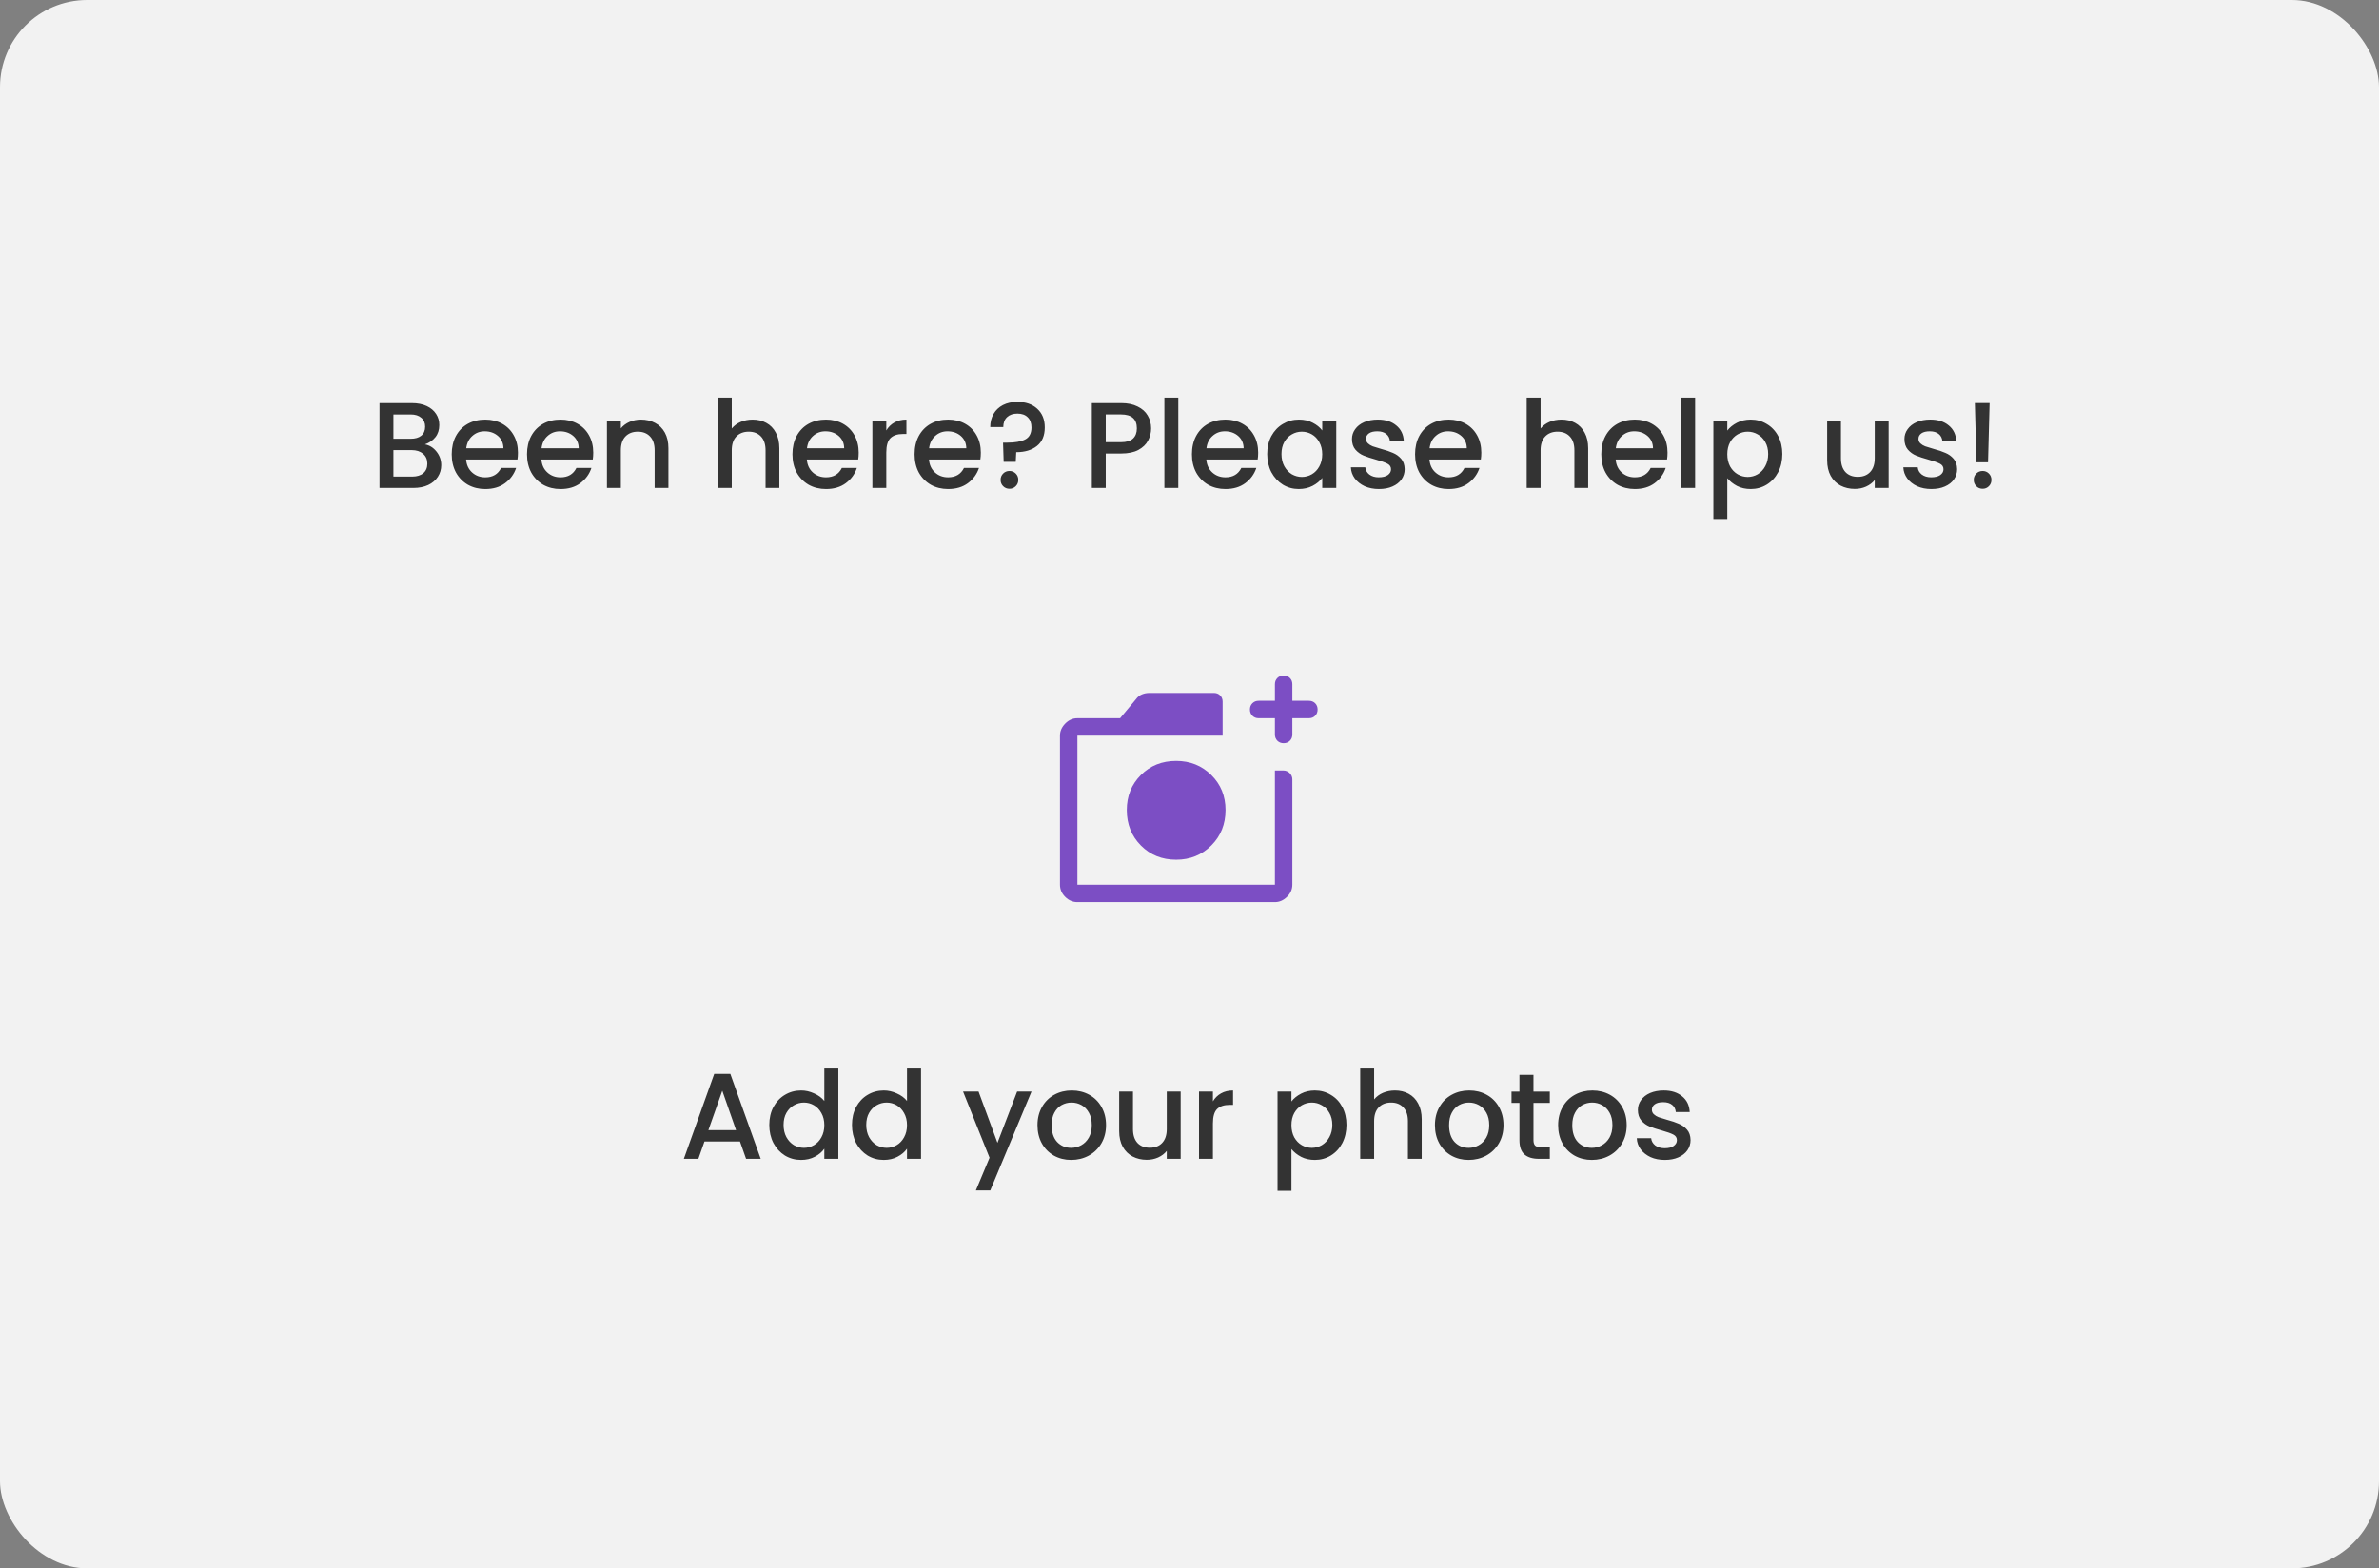 <svg viewBox="0 0 273 180" xmlns="http://www.w3.org/2000/svg"><rect x="0" y="0" width="273" height="180" fill="#808080" stroke="none"/><rect width="273" height="180" rx="10" fill="#F2F2F2"/><path d="m48.758 51.002c0.523 0.093 0.966 0.369 1.33 0.826s0.546 0.975 0.546 1.554c0 0.495-0.131 0.943-0.392 1.344-0.252 0.392-0.621 0.705-1.106 0.938-0.485 0.224-1.05 0.336-1.694 0.336h-3.892v-9.73h3.71c0.663 0 1.232 0.112 1.708 0.336s0.835 0.527 1.078 0.91c0.243 0.373 0.364 0.793 0.364 1.26 0 0.56-0.149 1.027-0.448 1.4s-0.7 0.649-1.204 0.826zm-3.612-0.644h1.974c0.523 0 0.929-0.117 1.218-0.35 0.299-0.243 0.448-0.588 0.448-1.036 0-0.439-0.149-0.779-0.448-1.022-0.289-0.252-0.695-0.378-1.218-0.378h-1.974v2.786zm2.156 4.34c0.541 0 0.966-0.131 1.274-0.392s0.462-0.625 0.462-1.092c0-0.476-0.163-0.854-0.49-1.134s-0.761-0.42-1.302-0.42h-2.1v3.038h2.156zm12.136-2.744c0 0.289-0.019 0.551-0.056 0.784h-5.894c0.047 0.616 0.275 1.111 0.686 1.484 0.411 0.373 0.915 0.56 1.512 0.56 0.859 0 1.465-0.359 1.82-1.078h1.722c-0.233 0.709-0.658 1.293-1.274 1.75-0.607 0.448-1.363 0.672-2.268 0.672-0.737 0-1.4-0.163-1.988-0.49-0.579-0.336-1.036-0.803-1.372-1.4-0.327-0.607-0.49-1.307-0.49-2.1s0.159-1.489 0.476-2.086c0.327-0.607 0.779-1.073 1.358-1.4 0.588-0.327 1.26-0.49 2.016-0.49 0.728 0 1.377 0.159 1.946 0.476 0.569 0.317 1.013 0.765 1.33 1.344 0.317 0.569 0.476 1.227 0.476 1.974zm-1.666-0.504c-0.009-0.588-0.219-1.059-0.63-1.414-0.411-0.355-0.919-0.532-1.526-0.532-0.551 0-1.022 0.177-1.414 0.532-0.392 0.345-0.625 0.817-0.7 1.414h4.27zm10.307 0.504c0 0.289-0.019 0.551-0.056 0.784h-5.894c0.047 0.616 0.275 1.111 0.686 1.484s0.915 0.56 1.512 0.56c0.859 0 1.465-0.359 1.82-1.078h1.722c-0.233 0.709-0.658 1.293-1.274 1.75-0.607 0.448-1.363 0.672-2.268 0.672-0.737 0-1.4-0.163-1.988-0.49-0.579-0.336-1.036-0.803-1.372-1.4-0.327-0.607-0.49-1.307-0.49-2.1s0.159-1.489 0.476-2.086c0.327-0.607 0.779-1.073 1.358-1.4 0.588-0.327 1.26-0.49 2.016-0.49 0.728 0 1.377 0.159 1.946 0.476s1.013 0.765 1.33 1.344c0.317 0.569 0.476 1.227 0.476 1.974zm-1.666-0.504c-0.009-0.588-0.219-1.059-0.63-1.414s-0.919-0.532-1.526-0.532c-0.551 0-1.022 0.177-1.414 0.532-0.392 0.345-0.625 0.817-0.7 1.414h4.27zm7.129-3.29c0.607 0 1.148 0.126 1.624 0.378 0.485 0.252 0.863 0.625 1.134 1.12s0.406 1.092 0.406 1.792v4.55h-1.582v-4.312c0-0.691-0.173-1.218-0.518-1.582-0.345-0.373-0.817-0.56-1.414-0.56s-1.073 0.187-1.428 0.56c-0.345 0.364-0.518 0.891-0.518 1.582v4.312h-1.596v-7.714h1.596v0.882c0.261-0.317 0.593-0.565 0.994-0.742 0.411-0.177 0.845-0.266 1.302-0.266zm12.826 0c0.588 0 1.111 0.126 1.568 0.378 0.467 0.252 0.831 0.625 1.092 1.12 0.271 0.495 0.406 1.092 0.406 1.792v4.55h-1.582v-4.312c0-0.691-0.173-1.218-0.518-1.582-0.345-0.373-0.817-0.56-1.414-0.56-0.597 0-1.073 0.187-1.428 0.56-0.345 0.364-0.518 0.891-0.518 1.582v4.312h-1.596v-10.36h1.596v3.542c0.271-0.327 0.611-0.579 1.022-0.756 0.42-0.177 0.877-0.266 1.372-0.266zm12.172 3.794c0 0.289-0.019 0.551-0.056 0.784h-5.894c0.047 0.616 0.275 1.111 0.686 1.484 0.411 0.373 0.915 0.56 1.512 0.56 0.859 0 1.465-0.359 1.82-1.078h1.722c-0.233 0.709-0.658 1.293-1.274 1.75-0.607 0.448-1.363 0.672-2.268 0.672-0.737 0-1.4-0.163-1.988-0.49-0.579-0.336-1.036-0.803-1.372-1.4-0.327-0.607-0.49-1.307-0.49-2.1s0.159-1.489 0.476-2.086c0.327-0.607 0.779-1.073 1.358-1.4 0.588-0.327 1.26-0.49 2.016-0.49 0.728 0 1.377 0.159 1.946 0.476 0.569 0.317 1.013 0.765 1.33 1.344 0.317 0.569 0.476 1.227 0.476 1.974zm-1.666-0.504c-0.009-0.588-0.219-1.059-0.63-1.414-0.411-0.355-0.919-0.532-1.526-0.532-0.551 0-1.022 0.177-1.414 0.532-0.392 0.345-0.625 0.817-0.7 1.414h4.27zm4.833-2.044c0.233-0.392 0.541-0.695 0.924-0.91 0.392-0.224 0.854-0.336 1.386-0.336v1.652h-0.406c-0.626 0-1.102 0.159-1.428 0.476-0.318 0.317-0.476 0.868-0.476 1.652v4.06h-1.596v-7.714h1.596v1.12zm10.847 2.548c0 0.289-0.019 0.551-0.056 0.784h-5.894c0.046 0.616 0.275 1.111 0.686 1.484 0.41 0.373 0.914 0.56 1.512 0.56 0.858 0 1.465-0.359 1.82-1.078h1.722c-0.234 0.709-0.658 1.293-1.274 1.75-0.607 0.448-1.363 0.672-2.268 0.672-0.738 0-1.4-0.163-1.988-0.49-0.579-0.336-1.036-0.803-1.372-1.4-0.327-0.607-0.49-1.307-0.49-2.1s0.158-1.489 0.476-2.086c0.326-0.607 0.779-1.073 1.358-1.4 0.588-0.327 1.26-0.49 2.016-0.49 0.728 0 1.376 0.159 1.946 0.476 0.569 0.317 1.012 0.765 1.33 1.344 0.317 0.569 0.476 1.227 0.476 1.974zm-1.666-0.504c-0.01-0.588-0.22-1.059-0.63-1.414-0.411-0.355-0.92-0.532-1.526-0.532-0.551 0-1.022 0.177-1.414 0.532-0.392 0.345-0.626 0.817-0.7 1.414h4.27zm5.854-5.32c0.952 0 1.713 0.261 2.282 0.784 0.579 0.523 0.868 1.237 0.868 2.142 0 0.943-0.298 1.652-0.896 2.128-0.597 0.476-1.39 0.714-2.38 0.714l-0.056 1.106h-1.386l-0.07-2.198h0.462c0.906 0 1.596-0.121 2.072-0.364 0.486-0.243 0.728-0.705 0.728-1.386 0-0.495-0.144-0.882-0.434-1.162-0.28-0.28-0.672-0.42-1.176-0.42s-0.9 0.135-1.19 0.406c-0.289 0.271-0.434 0.649-0.434 1.134h-1.498c0-0.56 0.126-1.059 0.378-1.498s0.612-0.779 1.078-1.022c0.476-0.243 1.027-0.364 1.652-0.364zm-0.896 9.968c-0.289 0-0.532-0.098-0.728-0.294s-0.294-0.439-0.294-0.728 0.098-0.532 0.294-0.728 0.439-0.294 0.728-0.294c0.28 0 0.518 0.098 0.714 0.294s0.294 0.439 0.294 0.728-0.098 0.532-0.294 0.728-0.434 0.294-0.714 0.294zm16.252-6.93c0 0.495-0.117 0.961-0.35 1.4s-0.607 0.798-1.12 1.078c-0.513 0.271-1.171 0.406-1.974 0.406h-1.764v3.948h-1.596v-9.73h3.36c0.747 0 1.377 0.131 1.89 0.392 0.523 0.252 0.91 0.597 1.162 1.036 0.261 0.439 0.392 0.929 0.392 1.47zm-3.444 1.582c0.607 0 1.059-0.135 1.358-0.406 0.299-0.28 0.448-0.672 0.448-1.176 0-1.064-0.602-1.596-1.806-1.596h-1.764v3.178h1.764zm6.562-5.11v10.36h-1.596v-10.36h1.596zm9.166 6.314c0 0.289-0.019 0.551-0.056 0.784h-5.894c0.046 0.616 0.275 1.111 0.686 1.484 0.41 0.373 0.914 0.56 1.512 0.56 0.858 0 1.465-0.359 1.82-1.078h1.722c-0.234 0.709-0.658 1.293-1.274 1.75-0.607 0.448-1.363 0.672-2.268 0.672-0.738 0-1.4-0.163-1.988-0.49-0.579-0.336-1.036-0.803-1.372-1.4-0.327-0.607-0.49-1.307-0.49-2.1s0.158-1.489 0.476-2.086c0.326-0.607 0.779-1.073 1.358-1.4 0.588-0.327 1.26-0.49 2.016-0.49 0.728 0 1.376 0.159 1.946 0.476 0.569 0.317 1.012 0.765 1.33 1.344 0.317 0.569 0.476 1.227 0.476 1.974zm-1.666-0.504c-0.01-0.588-0.22-1.059-0.63-1.414-0.411-0.355-0.92-0.532-1.526-0.532-0.551 0-1.022 0.177-1.414 0.532-0.392 0.345-0.626 0.817-0.7 1.414h4.27zm2.704 0.658c0-0.775 0.159-1.461 0.476-2.058 0.327-0.597 0.766-1.059 1.316-1.386 0.56-0.336 1.176-0.504 1.848-0.504 0.607 0 1.134 0.121 1.582 0.364 0.458 0.233 0.822 0.527 1.092 0.882v-1.12h1.61v7.714h-1.61v-1.148c-0.27 0.364-0.639 0.667-1.106 0.91-0.466 0.243-0.998 0.364-1.596 0.364-0.662 0-1.269-0.168-1.82-0.504-0.55-0.345-0.989-0.821-1.316-1.428-0.317-0.616-0.476-1.311-0.476-2.086zm6.314 0.028c0-0.532-0.112-0.994-0.336-1.386-0.214-0.392-0.499-0.691-0.854-0.896-0.354-0.205-0.737-0.308-1.148-0.308-0.41 0-0.793 0.103-1.148 0.308-0.354 0.196-0.644 0.49-0.868 0.882-0.214 0.383-0.322 0.84-0.322 1.372s0.108 0.999 0.322 1.4c0.224 0.401 0.514 0.709 0.868 0.924 0.364 0.205 0.747 0.308 1.148 0.308 0.411 0 0.794-0.103 1.148-0.308 0.355-0.205 0.64-0.504 0.854-0.896 0.224-0.401 0.336-0.868 0.336-1.4zm6.507 3.99c-0.607 0-1.153-0.107-1.638-0.322-0.476-0.224-0.854-0.523-1.134-0.896-0.28-0.383-0.43-0.807-0.448-1.274h1.652c0.028 0.327 0.182 0.602 0.462 0.826 0.289 0.215 0.648 0.322 1.078 0.322 0.448 0 0.793-0.084 1.036-0.252 0.252-0.177 0.378-0.401 0.378-0.672 0-0.289-0.14-0.504-0.42-0.644-0.271-0.14-0.705-0.294-1.302-0.462-0.579-0.159-1.05-0.313-1.414-0.462s-0.682-0.378-0.952-0.686c-0.262-0.308-0.392-0.714-0.392-1.218 0-0.411 0.121-0.784 0.364-1.12 0.242-0.345 0.588-0.616 1.036-0.812 0.457-0.196 0.98-0.294 1.568-0.294 0.877 0 1.582 0.224 2.114 0.672 0.541 0.439 0.83 1.041 0.868 1.806h-1.596c-0.028-0.345-0.168-0.621-0.42-0.826s-0.593-0.308-1.022-0.308c-0.42 0-0.742 0.079-0.966 0.238s-0.336 0.369-0.336 0.63c0 0.205 0.074 0.378 0.224 0.518 0.149 0.14 0.331 0.252 0.546 0.336 0.214 0.075 0.532 0.173 0.952 0.294 0.56 0.149 1.017 0.303 1.372 0.462 0.364 0.149 0.676 0.373 0.938 0.672 0.261 0.299 0.396 0.695 0.406 1.19 0 0.439-0.122 0.831-0.364 1.176-0.243 0.345-0.588 0.616-1.036 0.812-0.439 0.196-0.957 0.294-1.554 0.294zm11.748-4.172c0 0.289-0.019 0.551-0.056 0.784h-5.894c0.047 0.616 0.275 1.111 0.686 1.484s0.915 0.56 1.512 0.56c0.859 0 1.465-0.359 1.82-1.078h1.722c-0.233 0.709-0.658 1.293-1.274 1.75-0.607 0.448-1.363 0.672-2.268 0.672-0.737 0-1.4-0.163-1.988-0.49-0.579-0.336-1.036-0.803-1.372-1.4-0.327-0.607-0.49-1.307-0.49-2.1s0.159-1.489 0.476-2.086c0.327-0.607 0.779-1.073 1.358-1.4 0.588-0.327 1.26-0.49 2.016-0.49 0.728 0 1.377 0.159 1.946 0.476s1.013 0.765 1.33 1.344c0.317 0.569 0.476 1.227 0.476 1.974zm-1.666-0.504c-9e-3 -0.588-0.219-1.059-0.63-1.414s-0.919-0.532-1.526-0.532c-0.551 0-1.022 0.177-1.414 0.532-0.392 0.345-0.625 0.817-0.7 1.414h4.27zm10.863-3.29c0.588 0 1.111 0.126 1.568 0.378 0.467 0.252 0.831 0.625 1.092 1.12 0.271 0.495 0.406 1.092 0.406 1.792v4.55h-1.582v-4.312c0-0.691-0.172-1.218-0.518-1.582-0.345-0.373-0.816-0.56-1.414-0.56-0.597 0-1.073 0.187-1.428 0.56-0.345 0.364-0.518 0.891-0.518 1.582v4.312h-1.596v-10.36h1.596v3.542c0.271-0.327 0.612-0.579 1.022-0.756 0.42-0.177 0.878-0.266 1.372-0.266zm12.172 3.794c0 0.289-0.018 0.551-0.056 0.784h-5.894c0.047 0.616 0.276 1.111 0.686 1.484 0.411 0.373 0.915 0.56 1.512 0.56 0.859 0 1.466-0.359 1.82-1.078h1.722c-0.233 0.709-0.658 1.293-1.274 1.75-0.606 0.448-1.362 0.672-2.268 0.672-0.737 0-1.4-0.163-1.988-0.49-0.578-0.336-1.036-0.803-1.372-1.4-0.326-0.607-0.49-1.307-0.49-2.1s0.159-1.489 0.476-2.086c0.327-0.607 0.78-1.073 1.358-1.4 0.588-0.327 1.26-0.49 2.016-0.49 0.728 0 1.377 0.159 1.946 0.476 0.57 0.317 1.013 0.765 1.33 1.344 0.318 0.569 0.476 1.227 0.476 1.974zm-1.666-0.504c-9e-3 -0.588-0.219-1.059-0.63-1.414-0.41-0.355-0.919-0.532-1.526-0.532-0.55 0-1.022 0.177-1.414 0.532-0.392 0.345-0.625 0.817-0.7 1.414h4.27zm4.833-5.81v10.36h-1.596v-10.36h1.596zm3.691 3.78c0.271-0.355 0.64-0.653 1.106-0.896 0.467-0.243 0.994-0.364 1.582-0.364 0.672 0 1.284 0.168 1.834 0.504 0.56 0.327 0.999 0.789 1.316 1.386 0.318 0.597 0.476 1.283 0.476 2.058s-0.158 1.47-0.476 2.086c-0.317 0.607-0.756 1.083-1.316 1.428-0.55 0.336-1.162 0.504-1.834 0.504-0.588 0-1.11-0.117-1.568-0.35-0.457-0.243-0.83-0.541-1.12-0.896v4.788h-1.596v-11.382h1.596v1.134zm4.69 2.688c0-0.532-0.112-0.989-0.336-1.372-0.214-0.392-0.504-0.686-0.868-0.882-0.354-0.205-0.737-0.308-1.148-0.308-0.401 0-0.784 0.103-1.148 0.308-0.354 0.205-0.644 0.504-0.868 0.896-0.214 0.392-0.322 0.854-0.322 1.386s0.108 0.999 0.322 1.4c0.224 0.392 0.514 0.691 0.868 0.896 0.364 0.205 0.747 0.308 1.148 0.308 0.411 0 0.794-0.103 1.148-0.308 0.364-0.215 0.654-0.523 0.868-0.924 0.224-0.401 0.336-0.868 0.336-1.4zm13.825-3.822v7.714h-1.596v-0.91c-0.252 0.317-0.583 0.569-0.994 0.756-0.401 0.177-0.83 0.266-1.288 0.266-0.606 0-1.152-0.126-1.638-0.378-0.476-0.252-0.854-0.625-1.134-1.12-0.27-0.495-0.406-1.092-0.406-1.792v-4.536h1.582v4.298c0 0.691 0.173 1.223 0.518 1.596 0.346 0.364 0.817 0.546 1.414 0.546 0.598 0 1.069-0.182 1.414-0.546 0.355-0.373 0.532-0.905 0.532-1.596v-4.298h1.596zm4.906 7.84c-0.607 0-1.153-0.107-1.638-0.322-0.476-0.224-0.854-0.523-1.134-0.896-0.28-0.383-0.429-0.807-0.448-1.274h1.652c0.028 0.327 0.182 0.602 0.462 0.826 0.289 0.215 0.649 0.322 1.078 0.322 0.448 0 0.793-0.084 1.036-0.252 0.252-0.177 0.378-0.401 0.378-0.672 0-0.289-0.14-0.504-0.42-0.644-0.271-0.14-0.705-0.294-1.302-0.462-0.579-0.159-1.05-0.313-1.414-0.462s-0.681-0.378-0.952-0.686c-0.261-0.308-0.392-0.714-0.392-1.218 0-0.411 0.121-0.784 0.364-1.12 0.243-0.345 0.588-0.616 1.036-0.812 0.457-0.196 0.98-0.294 1.568-0.294 0.877 0 1.582 0.224 2.114 0.672 0.541 0.439 0.831 1.041 0.868 1.806h-1.596c-0.028-0.345-0.168-0.621-0.42-0.826s-0.593-0.308-1.022-0.308c-0.42 0-0.742 0.079-0.966 0.238s-0.336 0.369-0.336 0.63c0 0.205 0.075 0.378 0.224 0.518s0.331 0.252 0.546 0.336c0.215 0.075 0.532 0.173 0.952 0.294 0.56 0.149 1.017 0.303 1.372 0.462 0.364 0.149 0.677 0.373 0.938 0.672s0.397 0.695 0.406 1.19c0 0.439-0.121 0.831-0.364 1.176s-0.588 0.616-1.036 0.812c-0.439 0.196-0.957 0.294-1.554 0.294zm6.681-9.856-0.182 6.79h-1.33l-0.182-6.79h1.694zm-0.798 9.828c-0.29 0-0.532-0.098-0.728-0.294s-0.294-0.439-0.294-0.728 0.098-0.532 0.294-0.728 0.438-0.294 0.728-0.294c0.28 0 0.518 0.098 0.714 0.294s0.294 0.439 0.294 0.728-0.098 0.532-0.294 0.728-0.434 0.294-0.714 0.294z" fill="#333"/><path d="m134.97 98.667c1.6 0 2.944-0.544 4.033-1.633s1.633-2.444 1.633-4.067c0-1.6-0.544-2.939-1.633-4.017s-2.433-1.617-4.033-1.617c-1.623 0-2.973 0.539-4.05 1.617-1.078 1.078-1.617 2.417-1.617 4.017 0 1.622 0.539 2.978 1.617 4.067 1.077 1.089 2.427 1.633 4.05 1.633zm-11.334 4.866c-0.533 0-1-0.2-1.4-0.6s-0.6-0.866-0.6-1.4v-17.1c0-0.511 0.2-0.972 0.6-1.383s0.867-0.617 1.4-0.617h4.9l1.834-2.2c0.177-0.244 0.4-0.422 0.666-0.533 0.267-0.111 0.556-0.167 0.867-0.167h7.4c0.289 0 0.528 0.095 0.717 0.283 0.189 0.189 0.283 0.428 0.283 0.717v3.9h-16.667v17.1h22.667v-13.1h1c0.133 0 0.261 0.028 0.383 0.083 0.123 0.056 0.228 0.128 0.317 0.217s0.161 0.195 0.217 0.317c0.055 0.122 0.083 0.25 0.083 0.383v12.1c0 0.534-0.206 1-0.617 1.4s-0.872 0.6-1.383 0.6h-22.667zm22.667-21.1h-1.867c-0.289 0-0.527-0.094-0.716-0.283s-0.284-0.428-0.284-0.717 0.095-0.528 0.284-0.717c0.189-0.189 0.427-0.283 0.716-0.283h1.867v-1.9c0-0.289 0.094-0.528 0.283-0.717 0.189-0.189 0.428-0.283 0.717-0.283s0.528 0.095 0.717 0.283c0.189 0.189 0.283 0.428 0.283 0.717v1.9h1.9c0.289 0 0.528 0.095 0.717 0.283 0.189 0.189 0.283 0.428 0.283 0.717s-0.094 0.528-0.283 0.717-0.428 0.283-0.717 0.283h-1.9v1.867c0 0.289-0.094 0.528-0.283 0.717-0.189 0.189-0.428 0.283-0.717 0.283s-0.528-0.095-0.717-0.283c-0.189-0.189-0.283-0.428-0.283-0.717v-1.867z" fill="#7C4EC4"/><path d="m84.916 131.01h-4.074l-0.7 1.988h-1.666l3.486-9.744h1.848l3.486 9.744h-1.68l-0.7-1.988zm-0.448-1.302-1.582-4.522-1.596 4.522h3.178zm3.812-0.602c0-0.775 0.159-1.461 0.476-2.058 0.327-0.597 0.765-1.059 1.316-1.386 0.56-0.336 1.181-0.504 1.862-0.504 0.504 0 0.999 0.112 1.484 0.336 0.495 0.215 0.887 0.504 1.176 0.868v-3.724h1.61v10.36h-1.61v-1.162c-0.261 0.373-0.625 0.681-1.092 0.924-0.457 0.243-0.985 0.364-1.582 0.364-0.672 0-1.288-0.168-1.848-0.504-0.551-0.345-0.989-0.821-1.316-1.428-0.317-0.616-0.476-1.311-0.476-2.086zm6.314 0.028c0-0.532-0.112-0.994-0.336-1.386-0.215-0.392-0.499-0.691-0.854-0.896-0.355-0.205-0.737-0.308-1.148-0.308-0.411 0-0.793 0.103-1.148 0.308-0.355 0.196-0.644 0.49-0.868 0.882-0.215 0.383-0.322 0.84-0.322 1.372s0.107 0.999 0.322 1.4c0.224 0.401 0.513 0.709 0.868 0.924 0.364 0.205 0.747 0.308 1.148 0.308 0.411 0 0.793-0.103 1.148-0.308 0.355-0.205 0.639-0.504 0.854-0.896 0.224-0.401 0.336-0.868 0.336-1.4zm3.174-0.028c0-0.775 0.159-1.461 0.476-2.058 0.327-0.597 0.765-1.059 1.316-1.386 0.56-0.336 1.181-0.504 1.862-0.504 0.504 0 0.999 0.112 1.484 0.336 0.495 0.215 0.887 0.504 1.176 0.868v-3.724h1.61v10.36h-1.61v-1.162c-0.261 0.373-0.625 0.681-1.092 0.924-0.457 0.243-0.985 0.364-1.582 0.364-0.672 0-1.288-0.168-1.848-0.504-0.551-0.345-0.989-0.821-1.316-1.428-0.317-0.616-0.476-1.311-0.476-2.086zm6.314 0.028c0-0.532-0.112-0.994-0.336-1.386-0.215-0.392-0.499-0.691-0.854-0.896s-0.737-0.308-1.148-0.308-0.793 0.103-1.148 0.308c-0.355 0.196-0.644 0.49-0.868 0.882-0.215 0.383-0.322 0.84-0.322 1.372s0.107 0.999 0.322 1.4c0.224 0.401 0.513 0.709 0.868 0.924 0.364 0.205 0.747 0.308 1.148 0.308 0.411 0 0.793-0.103 1.148-0.308s0.639-0.504 0.854-0.896c0.224-0.401 0.336-0.868 0.336-1.4zm14.287-3.85-4.732 11.34h-1.652l1.568-3.752-3.038-7.588h1.778l2.17 5.88 2.254-5.88h1.652zm4.55 7.84c-0.728 0-1.386-0.163-1.974-0.49-0.588-0.336-1.05-0.803-1.386-1.4-0.336-0.607-0.504-1.307-0.504-2.1 0-0.784 0.173-1.479 0.518-2.086 0.346-0.607 0.817-1.073 1.414-1.4 0.598-0.327 1.265-0.49 2.002-0.49 0.738 0 1.405 0.163 2.002 0.49 0.598 0.327 1.069 0.793 1.414 1.4 0.346 0.607 0.518 1.302 0.518 2.086s-0.177 1.479-0.532 2.086c-0.354 0.607-0.84 1.078-1.456 1.414-0.606 0.327-1.278 0.49-2.016 0.49zm0-1.386c0.411 0 0.794-0.098 1.148-0.294 0.364-0.196 0.658-0.49 0.882-0.882s0.336-0.868 0.336-1.428-0.107-1.031-0.322-1.414c-0.214-0.392-0.499-0.686-0.854-0.882-0.354-0.196-0.737-0.294-1.148-0.294-0.41 0-0.793 0.098-1.148 0.294-0.345 0.196-0.62 0.49-0.826 0.882-0.205 0.383-0.308 0.854-0.308 1.414 0 0.831 0.21 1.475 0.63 1.932 0.43 0.448 0.966 0.672 1.61 0.672zm12.568-6.454v7.714h-1.596v-0.91c-0.252 0.317-0.583 0.569-0.994 0.756-0.401 0.177-0.83 0.266-1.288 0.266-0.606 0-1.152-0.126-1.638-0.378-0.476-0.252-0.854-0.625-1.134-1.12-0.27-0.495-0.406-1.092-0.406-1.792v-4.536h1.582v4.298c0 0.691 0.173 1.223 0.518 1.596 0.346 0.364 0.817 0.546 1.414 0.546 0.598 0 1.069-0.182 1.414-0.546 0.355-0.373 0.532-0.905 0.532-1.596v-4.298h1.596zm3.702 1.12c0.233-0.392 0.541-0.695 0.924-0.91 0.392-0.224 0.854-0.336 1.386-0.336v1.652h-0.406c-0.625 0-1.101 0.159-1.428 0.476-0.317 0.317-0.476 0.868-0.476 1.652v4.06h-1.596v-7.714h1.596v1.12zm9.01 0.014c0.27-0.355 0.639-0.653 1.106-0.896 0.466-0.243 0.994-0.364 1.582-0.364 0.672 0 1.283 0.168 1.834 0.504 0.56 0.327 0.998 0.789 1.316 1.386 0.317 0.597 0.476 1.283 0.476 2.058s-0.159 1.47-0.476 2.086c-0.318 0.607-0.756 1.083-1.316 1.428-0.551 0.336-1.162 0.504-1.834 0.504-0.588 0-1.111-0.117-1.568-0.35-0.458-0.243-0.831-0.541-1.12-0.896v4.788h-1.596v-11.382h1.596v1.134zm4.69 2.688c0-0.532-0.112-0.989-0.336-1.372-0.215-0.392-0.504-0.686-0.868-0.882-0.355-0.205-0.738-0.308-1.148-0.308-0.402 0-0.784 0.103-1.148 0.308-0.355 0.205-0.644 0.504-0.868 0.896-0.215 0.392-0.322 0.854-0.322 1.386s0.107 0.999 0.322 1.4c0.224 0.392 0.513 0.691 0.868 0.896 0.364 0.205 0.746 0.308 1.148 0.308 0.41 0 0.793-0.103 1.148-0.308 0.364-0.215 0.653-0.523 0.868-0.924 0.224-0.401 0.336-0.868 0.336-1.4zm7.192-3.948c0.588 0 1.111 0.126 1.568 0.378 0.467 0.252 0.831 0.625 1.092 1.12 0.271 0.495 0.406 1.092 0.406 1.792v4.55h-1.582v-4.312c0-0.691-0.173-1.218-0.518-1.582-0.345-0.373-0.817-0.56-1.414-0.56s-1.073 0.187-1.428 0.56c-0.345 0.364-0.518 0.891-0.518 1.582v4.312h-1.596v-10.36h1.596v3.542c0.271-0.327 0.611-0.579 1.022-0.756 0.42-0.177 0.877-0.266 1.372-0.266zm8.448 7.966c-0.728 0-1.386-0.163-1.974-0.49-0.588-0.336-1.05-0.803-1.386-1.4-0.336-0.607-0.504-1.307-0.504-2.1 0-0.784 0.172-1.479 0.518-2.086 0.345-0.607 0.816-1.073 1.414-1.4 0.597-0.327 1.264-0.49 2.002-0.49 0.737 0 1.404 0.163 2.002 0.49 0.597 0.327 1.068 0.793 1.414 1.4 0.345 0.607 0.518 1.302 0.518 2.086s-0.178 1.479-0.532 2.086c-0.355 0.607-0.84 1.078-1.456 1.414-0.607 0.327-1.279 0.49-2.016 0.49zm0-1.386c0.41 0 0.793-0.098 1.148-0.294 0.364-0.196 0.658-0.49 0.882-0.882s0.336-0.868 0.336-1.428-0.108-1.031-0.322-1.414c-0.215-0.392-0.5-0.686-0.854-0.882-0.355-0.196-0.738-0.294-1.148-0.294-0.411 0-0.794 0.098-1.148 0.294-0.346 0.196-0.621 0.49-0.826 0.882-0.206 0.383-0.308 0.854-0.308 1.414 0 0.831 0.21 1.475 0.63 1.932 0.429 0.448 0.966 0.672 1.61 0.672zm7.444-5.152v4.27c0 0.289 0.065 0.499 0.196 0.63 0.14 0.121 0.373 0.182 0.7 0.182h0.98v1.33h-1.26c-0.719 0-1.27-0.168-1.652-0.504-0.383-0.336-0.574-0.882-0.574-1.638v-4.27h-0.91v-1.302h0.91v-1.918h1.61v1.918h1.876v1.302h-1.876zm6.693 6.538c-0.728 0-1.386-0.163-1.974-0.49-0.588-0.336-1.05-0.803-1.386-1.4-0.336-0.607-0.504-1.307-0.504-2.1 0-0.784 0.172-1.479 0.518-2.086 0.345-0.607 0.816-1.073 1.414-1.4 0.597-0.327 1.264-0.49 2.002-0.49 0.737 0 1.404 0.163 2.002 0.49 0.597 0.327 1.068 0.793 1.414 1.4 0.345 0.607 0.518 1.302 0.518 2.086s-0.178 1.479-0.532 2.086c-0.355 0.607-0.84 1.078-1.456 1.414-0.607 0.327-1.279 0.49-2.016 0.49zm0-1.386c0.41 0 0.793-0.098 1.148-0.294 0.364-0.196 0.658-0.49 0.882-0.882s0.336-0.868 0.336-1.428-0.108-1.031-0.322-1.414c-0.215-0.392-0.5-0.686-0.854-0.882-0.355-0.196-0.738-0.294-1.148-0.294-0.411 0-0.794 0.098-1.148 0.294-0.346 0.196-0.621 0.49-0.826 0.882-0.206 0.383-0.308 0.854-0.308 1.414 0 0.831 0.21 1.475 0.63 1.932 0.429 0.448 0.966 0.672 1.61 0.672zm8.381 1.386c-0.606 0-1.152-0.107-1.638-0.322-0.476-0.224-0.854-0.523-1.134-0.896-0.28-0.383-0.429-0.807-0.448-1.274h1.652c0.028 0.327 0.182 0.602 0.462 0.826 0.29 0.215 0.649 0.322 1.078 0.322 0.448 0 0.794-0.084 1.036-0.252 0.252-0.177 0.378-0.401 0.378-0.672 0-0.289-0.14-0.504-0.42-0.644-0.27-0.14-0.704-0.294-1.302-0.462-0.578-0.159-1.05-0.313-1.414-0.462s-0.681-0.378-0.952-0.686c-0.261-0.308-0.392-0.714-0.392-1.218 0-0.411 0.122-0.784 0.364-1.12 0.243-0.345 0.588-0.616 1.036-0.812 0.458-0.196 0.98-0.294 1.568-0.294 0.878 0 1.582 0.224 2.114 0.672 0.542 0.439 0.831 1.041 0.868 1.806h-1.596c-0.028-0.345-0.168-0.621-0.42-0.826s-0.592-0.308-1.022-0.308c-0.42 0-0.742 0.079-0.966 0.238s-0.336 0.369-0.336 0.63c0 0.205 0.075 0.378 0.224 0.518 0.15 0.14 0.332 0.252 0.546 0.336 0.215 0.075 0.532 0.173 0.952 0.294 0.56 0.149 1.018 0.303 1.372 0.462 0.364 0.149 0.677 0.373 0.938 0.672 0.262 0.299 0.397 0.695 0.406 1.19 0 0.439-0.121 0.831-0.364 1.176-0.242 0.345-0.588 0.616-1.036 0.812-0.438 0.196-0.956 0.294-1.554 0.294z" fill="#333"/></svg>

